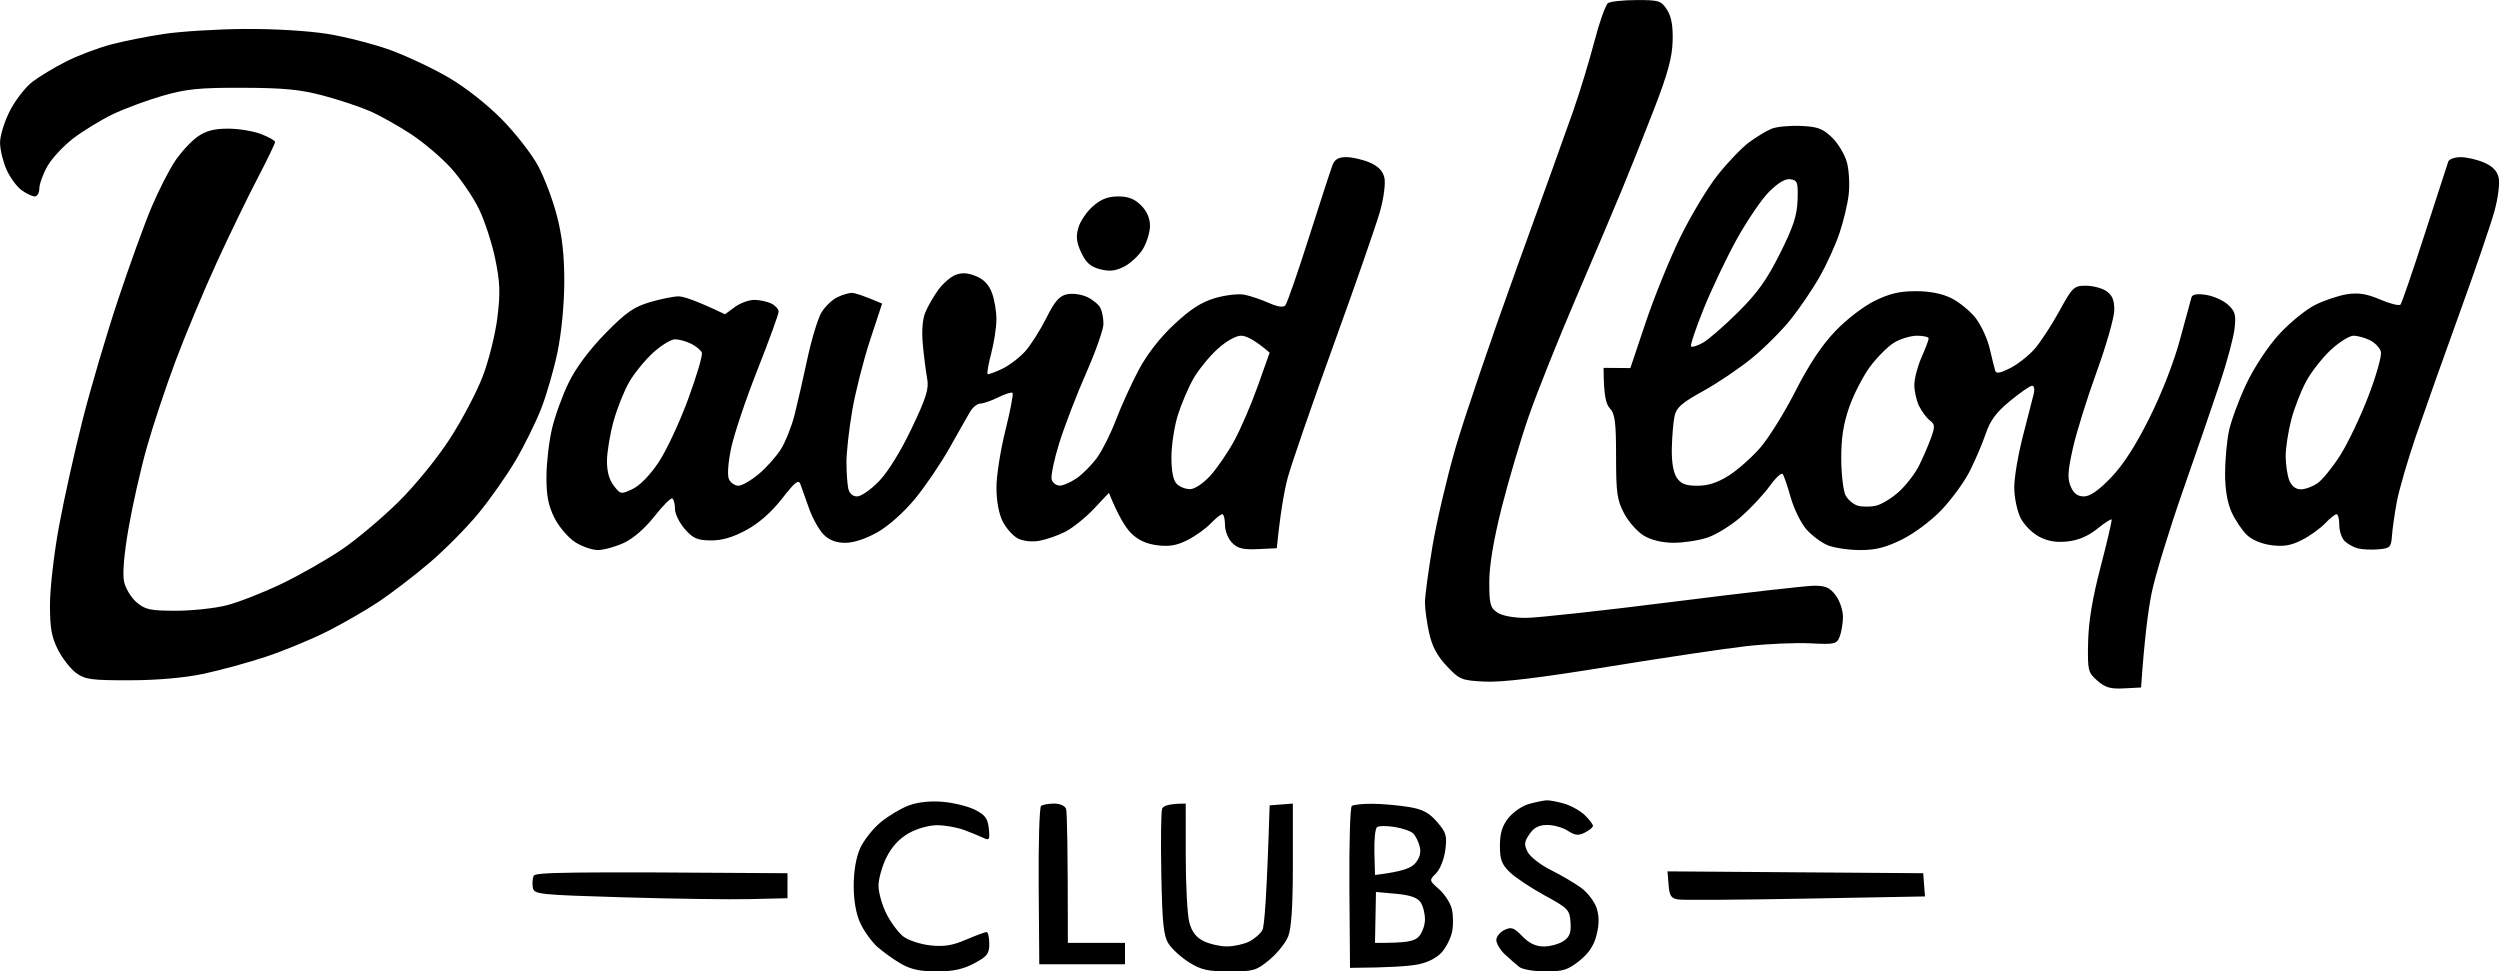<svg version="1.2" xmlns="http://www.w3.org/2000/svg" viewBox="0 0 700 272" width="700" height="272">
	<title>file</title>
	<style>
		.s0 { fill: #000000 } 
	</style>
	<path id="Path 0" fill-rule="evenodd" class="s0" d="m458.25 0.02c6.25-0.02 6.88 0.18 8.5 2.69 1.24 1.91 1.7 4.48 1.59 8.75-0.12 4.61-1.34 9.11-5.18 19.04-2.77 7.15-6.8 17.28-8.97 22.5-2.16 5.23-7.98 18.95-12.93 30.5-4.96 11.55-10.89 26.4-13.19 33-2.3 6.6-5.73 18.19-7.63 25.75-2.28 9.13-3.44 16.1-3.44 20.75 0 6.15 0.27 7.18 2.25 8.51 1.36 0.91 4.53 1.5 8 1.5 3.16-0.01 21.73-2.04 41.25-4.51 19.52-2.47 37.3-4.5 39.5-4.5 3.2 0 4.41 0.55 6.03 2.75 1.12 1.51 2.02 4.21 2 6-0.01 1.79-0.43 4.26-0.92 5.5-0.83 2.1-1.37 2.23-8.25 1.88-4.05-0.21-12.09 0.15-17.86 0.79-5.77 0.65-23.1 3.23-38.5 5.73-19.52 3.18-30.06 4.45-34.82 4.2-6.47-0.33-7.01-0.55-10.59-4.35-2.68-2.84-4.11-5.52-4.93-9.25-0.64-2.89-1.16-6.71-1.17-8.5-0.01-1.79 0.94-8.87 2.09-15.75 1.16-6.87 4.06-19.25 6.44-27.5 2.39-8.25 10.04-30.75 17-50 6.97-19.25 14.17-39.27 16-44.5 1.83-5.23 4.49-13.95 5.91-19.4 1.41-5.44 3.14-10.27 3.82-10.73 0.69-0.46 4.29-0.85 8-0.85zm-389.75 8.09c8.17-0.06 17.85 0.52 23.25 1.39 5.09 0.83 12.96 2.85 17.5 4.5 4.54 1.64 11.85 5.09 16.25 7.64 4.79 2.79 10.81 7.51 15 11.76 3.85 3.9 8.44 9.8 10.2 13.1 1.77 3.3 4.13 9.6 5.26 14 1.46 5.64 2.06 11.09 2.04 18.5-0.02 6.23-0.78 14.16-1.88 19.5-1.02 4.95-3.1 12.15-4.62 16-1.51 3.85-4.74 10.38-7.17 14.5-2.43 4.13-7.09 10.76-10.37 14.75-3.28 3.99-9.45 10.21-13.71 13.84-4.26 3.62-10.67 8.53-14.25 10.92-3.58 2.38-10.1 6.14-14.5 8.35-4.4 2.21-12.05 5.36-17 7.01-4.95 1.65-12.83 3.8-17.5 4.79-5.43 1.14-12.89 1.8-20.67 1.82-10.74 0.02-12.51-0.22-15-2.04-1.56-1.13-3.85-4.06-5.09-6.5-1.8-3.55-2.26-6.09-2.25-12.69 0.01-4.54 1.15-14.44 2.55-22 1.4-7.56 4.37-20.95 6.61-29.75 2.23-8.8 6.68-23.88 9.88-33.5 3.2-9.62 7.43-21.33 9.41-26 1.97-4.67 4.96-10.52 6.64-13 1.68-2.48 4.49-5.5 6.24-6.73 2.3-1.62 4.63-2.24 8.43-2.25 2.89-0.01 7.05 0.65 9.25 1.48 2.2 0.83 4.01 1.84 4.02 2.25 0.02 0.41-2.21 5.03-4.94 10.25-2.73 5.23-7.86 15.8-11.39 23.5-3.54 7.7-8.71 20.08-11.5 27.5-2.78 7.42-6.45 18.45-8.14 24.5-1.7 6.05-3.98 16.18-5.07 22.5-1.26 7.3-1.71 12.74-1.23 14.9 0.41 1.87 1.99 4.46 3.5 5.75 2.4 2.05 3.79 2.35 11 2.36 4.54 0 10.95-0.69 14.25-1.53 3.3-0.84 10.28-3.58 15.5-6.09 5.22-2.52 12.88-6.9 17-9.73 4.13-2.84 11.15-8.76 15.6-13.16 4.59-4.53 10.78-12.12 14.27-17.5 3.4-5.22 7.56-13.1 9.25-17.5 1.72-4.47 3.55-11.75 4.14-16.5 0.87-7.01 0.77-9.9-0.59-16.5-0.9-4.4-2.96-10.7-4.57-14-1.61-3.3-5.1-8.42-7.76-11.37-2.66-2.96-7.76-7.29-11.34-9.63-3.57-2.33-8.75-5.23-11.5-6.42-2.75-1.2-8.6-3.14-13-4.31-6.36-1.7-10.97-2.15-22.5-2.19-12.24-0.04-15.75 0.31-22.5 2.25-4.4 1.27-10.7 3.61-14 5.2-3.3 1.6-8.25 4.63-11 6.73-2.75 2.11-6.01 5.61-7.23 7.79-1.23 2.17-2.24 4.96-2.25 6.2-0.01 1.24-0.58 2.25-1.27 2.26-0.69 0-2.35-0.79-3.69-1.75-1.35-0.97-3.25-3.56-4.23-5.76-0.98-2.2-1.8-5.58-1.82-7.5-0.02-1.92 1.21-5.94 2.73-8.91 1.52-2.98 4.34-6.64 6.26-8.13 1.93-1.48 6.2-4.06 9.5-5.73 3.3-1.67 8.93-3.8 12.5-4.75 3.58-0.95 10.33-2.3 15-2.99 4.68-0.7 14.8-1.32 22.5-1.38zm620.48 35.89c1.66 0 4.6 0.67 6.52 1.5 2.42 1.04 3.69 2.35 4.13 4.25 0.35 1.53-0.16 5.62-1.15 9.25-0.97 3.58-5.35 16.4-9.74 28.5-4.38 12.1-9.89 27.63-12.25 34.5-2.35 6.88-4.77 15.2-5.38 18.5-0.61 3.3-1.22 7.57-1.36 9.5-0.23 3.22-0.53 3.53-3.75 3.81-1.92 0.18-4.51 0.06-5.75-0.25-1.24-0.31-2.92-1.24-3.75-2.06-0.83-0.82-1.5-2.85-1.5-4.5 0-1.65-0.34-3.01-0.75-3.03-0.41-0.01-1.88 1.16-3.25 2.6-1.38 1.44-4.3 3.54-6.5 4.65-3.02 1.53-5.11 1.88-8.5 1.44-2.72-0.35-5.44-1.49-6.88-2.87-1.31-1.26-3.21-4.09-4.23-6.29-1.21-2.61-1.85-6.34-1.87-10.75-0.01-3.71 0.47-9.11 1.07-12 0.6-2.89 2.8-8.85 4.88-13.25 2.24-4.71 6-10.41 9.16-13.88 2.95-3.23 7.51-6.95 10.12-8.25 2.61-1.3 6.66-2.65 9-3 3.18-0.47 5.51-0.08 9.25 1.52 2.75 1.18 5.29 1.8 5.65 1.38 0.36-0.43 3.41-9.32 6.78-19.77 3.37-10.45 6.33-19.56 6.58-20.25 0.24-0.69 1.8-1.25 3.47-1.25zm-43.17 62.63c-1.48 2.68-3.39 7.57-4.25 10.87-0.86 3.3-1.57 7.91-1.57 10.25 0.01 2.34 0.46 5.38 1.01 6.75 0.65 1.62 1.79 2.5 3.25 2.51 1.24 0 3.36-0.79 4.71-1.75 1.36-0.97 4.19-4.46 6.29-7.76 2.11-3.3 5.65-10.72 7.87-16.5 2.23-5.78 3.82-11.4 3.53-12.5-0.28-1.1-1.67-2.56-3.08-3.25-1.41-0.69-3.48-1.25-4.59-1.25-1.12 0-3.93 1.75-6.25 3.88-2.33 2.13-5.44 6.07-6.92 8.75zm-381.81 117.88c3.02 0.26 7.07 1.26 9 2.23 2.83 1.42 3.57 2.43 3.87 5.26 0.32 3.12 0.16 3.4-1.5 2.61-1.03-0.48-3.44-1.47-5.37-2.2-1.93-0.73-5.3-1.33-7.5-1.35-2.33-0.02-5.67 0.91-8 2.21-2.65 1.49-4.76 3.75-6.26 6.73-1.24 2.48-2.26 6.07-2.26 8 0 1.93 1.02 5.5 2.26 7.94 1.24 2.44 3.38 5.29 4.76 6.33 1.37 1.04 4.75 2.13 7.5 2.44 3.8 0.41 6.2 0.03 10-1.61 2.75-1.18 5.34-2.14 5.75-2.12 0.41 0.01 0.75 1.48 0.75 3.27 0 2.8-0.58 3.56-4.25 5.5-3.1 1.65-5.94 2.25-10.5 2.25-4.59 0-7.25-0.58-10-2.17-2.06-1.19-5.04-3.33-6.63-4.75-1.58-1.42-3.71-4.38-4.72-6.58-1.21-2.6-1.86-6.28-1.86-10.5 0-4.11 0.67-7.97 1.8-10.5 0.99-2.2 3.57-5.47 5.73-7.26 2.16-1.79 5.73-3.92 7.93-4.73 2.53-0.93 6.02-1.3 9.5-1zm169-0.42c0.82-0.05 3.07 0.37 5 0.93 1.93 0.57 4.52 2.03 5.78 3.25 1.25 1.23 2.26 2.57 2.25 2.98-0.02 0.41-1.04 1.26-2.28 1.88-1.79 0.9-2.76 0.79-4.75-0.51-1.38-0.9-3.96-1.63-5.75-1.63-2.36 0.01-3.73 0.71-5 2.57-1.47 2.16-1.55 2.94-0.5 5 0.69 1.34 3.61 3.62 6.5 5.05 2.89 1.44 6.71 3.69 8.5 5 1.79 1.32 3.72 3.85 4.3 5.64 0.74 2.27 0.74 4.53 0 7.5-0.74 2.99-2.16 5.14-4.8 7.26-3.2 2.56-4.6 3-9.5 3-3.16-0.01-6.47-0.57-7.35-1.26-0.87-0.69-2.67-2.26-4-3.5-1.32-1.24-2.41-3.04-2.43-4-0.02-0.96 0.99-2.24 2.25-2.85 1.96-0.94 2.67-0.69 5.03 1.75 1.91 1.98 3.75 2.85 6 2.86 1.79 0 4.26-0.67 5.5-1.5 1.76-1.18 2.2-2.32 2-5.24-0.24-3.52-0.66-3.96-7.25-7.56-3.85-2.1-8.25-5.03-9.77-6.51-2.27-2.21-2.77-3.56-2.75-7.45 0.01-3.48 0.66-5.55 2.4-7.74 1.31-1.65 3.9-3.41 5.75-3.91 1.85-0.51 4.05-0.96 4.87-1.01zm-101 0.91l0.01 14.75c0 8.11 0.45 16.44 1 18.5 0.69 2.63 1.88 4.2 3.99 5.25 1.65 0.82 4.57 1.5 6.5 1.5 1.93 0 4.74-0.61 6.25-1.36 1.51-0.75 3.19-2.21 3.73-3.25 0.55-1.04 1.22-9.32 2.02-34.89l6.5-0.5v17c0 11.81-0.4 17.99-1.33 20.25-0.72 1.79-3.09 4.72-5.25 6.51-3.63 3.01-4.45 3.25-11.17 3.25-5.99-0.01-7.94-0.44-11.25-2.51-2.2-1.37-4.79-3.72-5.75-5.2-1.45-2.24-1.81-5.58-2.08-19.56-0.18-9.27-0.08-17.5 0.23-18.3 0.31-0.81 1.86-1.44 6.6-1.44zm172.18-189.74c4.77 0.2 6.17 0.72 8.79 3.24 1.71 1.65 3.59 4.8 4.18 7 0.58 2.2 0.8 6.25 0.48 9-0.32 2.75-1.51 7.7-2.65 11-1.13 3.3-3.6 8.7-5.47 12-1.88 3.3-5.46 8.59-7.96 11.75-2.5 3.16-7.44 8.11-10.98 11-3.53 2.89-9.72 7.07-13.75 9.28-5.95 3.28-7.44 4.59-7.95 7-0.35 1.64-0.69 5.67-0.76 8.97-0.08 3.87 0.41 6.8 1.38 8.25 1.17 1.74 2.48 2.25 5.76 2.26 2.96 0.01 5.62-0.84 8.75-2.81 2.48-1.56 6.44-5.05 8.81-7.77 2.38-2.71 6.84-9.88 9.92-15.93 3.84-7.53 7.37-12.83 11.19-16.82 3.17-3.31 7.95-6.97 11.08-8.49 4.12-2.01 7.01-2.68 11.5-2.66 3.96 0.01 7.34 0.69 9.94 1.99 2.16 1.09 5.18 3.56 6.7 5.48 1.52 1.93 3.3 5.75 3.95 8.5 0.65 2.75 1.35 5.56 1.55 6.25 0.27 0.93 1.32 0.77 4.11-0.62 2.06-1.03 5.11-3.39 6.78-5.25 1.67-1.86 4.82-6.64 7-10.62 3.75-6.85 4.16-7.25 7.47-7.26 1.92-0.01 4.51 0.66 5.75 1.49 1.66 1.12 2.25 2.49 2.26 5.26 0 2.06-2.21 9.83-4.9 17.25-2.7 7.43-5.72 17.1-6.7 21.5-1.45 6.47-1.56 8.52-0.6 10.75 0.84 1.95 1.92 2.75 3.69 2.75 1.71 0 4.11-1.67 7.56-5.25 3.44-3.57 6.9-8.94 10.8-16.75 3.46-6.92 6.86-15.68 8.56-22 1.55-5.77 2.99-11.06 3.2-11.75 0.26-0.85 1.57-1.06 4.13-0.67 2.06 0.32 4.81 1.56 6.1 2.75 2 1.84 2.27 2.85 1.83 6.67-0.28 2.48-2.09 9.23-4.01 15-1.92 5.78-6.64 19.5-10.49 30.5-3.84 11-7.77 23.83-8.71 28.5-0.95 4.68-2.01 12.55-2.97 26.5l-4.75 0.25c-3.82 0.2-5.29-0.22-7.5-2.17-2.62-2.3-2.74-2.82-2.58-10.75 0.12-5.76 1.19-12.26 3.5-21.1 1.83-7.03 3.22-12.99 3.08-13.25-0.14-0.26-1.94 0.89-4 2.57q-3.75 3.04-8.25 3.55c-3.18 0.36-5.52-0.02-8-1.3-1.96-1.01-4.27-3.34-5.25-5.3-0.96-1.92-1.75-5.75-1.76-8.5-0.01-2.75 1.09-9.27 2.45-14.5 1.36-5.22 2.71-10.51 3.01-11.75 0.3-1.24 0.1-2.25-0.45-2.25-0.55 0-3.32 1.91-6.16 4.25-3.9 3.21-5.58 5.47-6.86 9.25-0.93 2.75-2.95 7.48-4.49 10.5-1.54 3.03-5.1 7.89-7.9 10.82-2.9 3.03-7.67 6.59-11.09 8.27-4.56 2.24-7.38 2.95-11.75 2.93-3.16-0.01-7.21-0.62-9-1.35-1.79-0.74-4.49-2.76-6-4.5-1.51-1.74-3.47-5.76-4.36-8.92-0.89-3.16-1.9-6.1-2.25-6.53-0.35-0.44-1.99 1.09-3.64 3.39-1.65 2.3-5.25 6.16-8 8.58-2.75 2.42-7.02 5.06-9.5 5.86-2.48 0.81-6.75 1.45-9.5 1.43-3.14-0.03-6.21-0.77-8.25-2.01-1.79-1.08-4.26-3.88-5.5-6.22-1.96-3.7-2.25-5.74-2.25-15.89 0-9.64-0.3-11.97-1.72-13.5-1.12-1.21-1.74-3.53-1.78-11.36l7.5 0.06 4.29-12.78c2.36-7.03 6.7-17.73 9.65-23.78 2.95-6.05 7.69-13.93 10.53-17.51 2.84-3.58 6.83-7.72 8.85-9.2 2.02-1.48 4.8-3.16 6.18-3.73 1.37-0.57 5.05-0.93 8.18-0.8zm-17.91 31.77c-2.87 5.21-7.04 13.97-9.26 19.47-2.22 5.5-3.8 10.23-3.51 10.5 0.29 0.28 1.75-0.17 3.26-1 1.51-0.82 5.92-4.65 9.81-8.5 5.49-5.43 8.13-9.13 11.82-16.5 3.76-7.51 4.79-10.65 4.93-15 0.16-4.95-0.04-5.53-1.99-5.81q-2.17-0.31-6 3.52c-2.11 2.12-6.18 8.11-9.06 13.32zm37.32 35.68c-1.95 2.64-4.56 7.72-5.81 11.29-1.64 4.72-2.26 8.69-2.23 14.5 0.02 4.4 0.58 9.01 1.24 10.25 0.67 1.24 2.22 2.52 3.46 2.86 1.24 0.33 3.49 0.33 5 0 1.51-0.34 4.38-2.07 6.38-3.86 1.99-1.79 4.53-5.05 5.64-7.25 1.1-2.2 2.62-5.69 3.37-7.75 1.2-3.31 1.17-3.9-0.26-5-0.89-0.69-2.24-2.49-3-4-0.76-1.51-1.37-4.21-1.36-6 0.01-1.79 0.93-5.27 2.03-7.75 1.1-2.47 1.99-4.84 1.98-5.25-0.02-0.41-1.49-0.75-3.28-0.75-1.79 0.01-4.69 0.89-6.44 1.97-1.75 1.07-4.78 4.11-6.72 6.74zm-146.61-58.71c1.66 0 4.59 0.68 6.52 1.5 2.42 1.04 3.69 2.35 4.13 4.25 0.35 1.55-0.16 5.59-1.17 9.25-0.99 3.58-6.85 20.45-13.03 37.5-6.18 17.05-12 33.93-12.93 37.5-0.93 3.58-1.99 9.43-3 19.5l-5.25 0.25c-4.14 0.2-5.67-0.17-7.25-1.75-1.11-1.11-2-3.33-2-5 0-1.65-0.34-3.01-0.75-3.03-0.41-0.01-1.87 1.16-3.25 2.6-1.37 1.44-4.3 3.54-6.5 4.65-3.01 1.52-5.11 1.88-8.5 1.45-3.08-0.4-5.37-1.46-7.28-3.38-1.53-1.53-3.56-4.7-6.22-11.29l-4.25 4.5c-2.34 2.48-5.94 5.36-8 6.4-2.06 1.05-5.32 2.18-7.25 2.52-2.09 0.37-4.51 0.1-6-0.66-1.37-0.71-3.29-2.86-4.25-4.77-1.09-2.17-1.74-5.76-1.74-9.49 0-3.3 1.13-10.5 2.51-16 1.37-5.5 2.27-10.22 2-10.5-0.27-0.27-2.07 0.29-4 1.25-1.94 0.96-4.2 1.75-5.02 1.75-0.82 0-2.1 1.01-2.84 2.25-0.74 1.24-3.33 5.79-5.75 10.11-2.43 4.33-6.77 10.74-9.66 14.25-3.1 3.77-7.4 7.62-10.5 9.38-3.24 1.85-6.69 2.99-9 3-2.55 0.01-4.49-0.71-6.06-2.24-1.27-1.24-3.12-4.5-4.1-7.25-0.98-2.75-2.08-5.83-2.44-6.84-0.54-1.52-1.43-0.84-5.21 4-2.98 3.81-6.46 6.86-10 8.77-3.79 2.04-6.8 2.92-9.94 2.89-3.76-0.04-4.95-0.57-7.25-3.19-1.51-1.72-2.75-4.25-2.75-5.63 0-1.37-0.34-2.69-0.75-2.93-0.41-0.24-2.66 2.01-5 5-2.6 3.32-5.9 6.2-8.5 7.41-2.34 1.09-5.6 2-7.25 2.03-1.65 0.02-4.57-0.98-6.5-2.24-1.93-1.26-4.52-4.31-5.76-6.78-1.71-3.4-2.25-6.18-2.23-11.49 0.01-3.85 0.71-9.92 1.56-13.5 0.84-3.57 2.97-9.42 4.73-13 2.03-4.12 5.76-9.11 10.2-13.64 5.78-5.89 7.96-7.42 12.5-8.76 3.03-0.89 6.62-1.62 8-1.62 1.37 0 4.86 1.13 13 5.02l2.75-2.03c1.51-1.12 3.99-2.02 5.5-2 1.51 0.01 3.65 0.48 4.75 1.03 1.1 0.55 2.01 1.56 2.02 2.25 0.01 0.69-2.65 8-5.91 16.25-3.27 8.25-6.59 18.15-7.39 22-0.88 4.26-1.11 7.69-0.58 8.75 0.47 0.96 1.65 1.75 2.61 1.76 0.96 0 3.51-1.46 5.67-3.25 2.16-1.79 4.97-4.95 6.25-7.01 1.28-2.06 2.98-6.34 3.79-9.5 0.8-3.16 2.42-10.25 3.6-15.75 1.18-5.5 2.96-11.35 3.95-13 0.99-1.65 2.97-3.56 4.39-4.25 1.43-0.69 3.28-1.25 4.1-1.25 0.82 0 3.07 0.68 8.5 3l-3.38 10.25c-1.85 5.64-4.11 14.53-5 19.75-0.9 5.23-1.62 11.75-1.61 14.5 0.01 2.75 0.24 6.01 0.5 7.25 0.31 1.42 1.23 2.25 2.49 2.25 1.1 0 3.85-1.91 6.12-4.25 2.5-2.59 6.08-8.36 9.12-14.75 4.15-8.7 4.9-11.1 4.37-14-0.36-1.92-0.9-6.2-1.21-9.5-0.36-3.77-0.1-7.11 0.68-9 0.68-1.65 2.29-4.46 3.58-6.25 1.29-1.79 3.46-3.7 4.84-4.25 1.79-0.71 3.43-0.63 5.75 0.31 2.22 0.9 3.65 2.4 4.52 4.75 0.69 1.89 1.25 5.24 1.23 7.44-0.01 2.2-0.67 6.48-1.47 9.5-0.79 3.03-1.24 5.61-0.98 5.75 0.25 0.14 2.1-0.54 4.11-1.5 2.01-0.96 4.93-3.21 6.5-5 1.56-1.79 4.19-5.95 5.84-9.25 2.32-4.64 3.62-6.14 5.75-6.6 1.51-0.33 4.05 0.01 5.63 0.75 1.59 0.74 3.27 2.14 3.75 3.1 0.48 0.96 0.86 2.99 0.84 4.5-0.01 1.51-2.2 7.7-4.86 13.75-2.67 6.05-6.04 14.83-7.5 19.5-1.46 4.68-2.42 9.29-2.14 10.25 0.29 0.96 1.32 1.74 2.28 1.73 0.96-0.01 3.1-0.95 4.75-2.09 1.65-1.14 4.2-3.72 5.67-5.73 1.47-2.01 3.87-6.81 5.33-10.66 1.47-3.85 4.31-10.11 6.33-13.9 2.34-4.4 5.94-9.03 9.92-12.75 4.6-4.3 7.64-6.26 11.5-7.39 2.9-0.85 6.59-1.27 8.25-0.93 1.65 0.34 4.7 1.37 6.77 2.29 2.47 1.1 4.06 1.34 4.63 0.68 0.48-0.55 3.45-9.1 6.6-19 3.15-9.9 6.12-19.01 6.6-20.25 0.63-1.65 1.67-2.25 3.88-2.25zm-42.81 62c-1.42 2.48-3.39 7.09-4.38 10.25-0.98 3.16-1.79 8.45-1.79 11.75q0 6 1.5 7.5c0.82 0.83 2.51 1.48 3.75 1.46 1.29-0.02 3.69-1.63 5.62-3.75 1.86-2.04 4.86-6.41 6.67-9.71 1.81-3.3 4.8-10.22 6.63-15.38l3.33-9.38c-4.26-3.67-6.62-4.74-8-4.74-1.48 0-4.16 1.52-6.62 3.75-2.27 2.06-5.29 5.78-6.71 8.25zm-158.01 1c-1.43 2.48-3.4 7.43-4.38 11-0.98 3.58-1.8 8.53-1.83 11-0.02 2.98 0.62 5.34 1.91 7 1.89 2.43 2.03 2.46 5.29 0.91 2.03-0.96 4.9-3.92 7.28-7.5 2.17-3.25 5.88-11.2 8.25-17.66 2.38-6.46 4.11-12.31 3.84-13-0.26-0.69-1.61-1.81-3-2.5-1.38-0.69-3.42-1.25-4.52-1.25-1.1 0-3.85 1.69-6.12 3.75-2.27 2.06-5.29 5.78-6.72 8.25zm136.92-52c2.85 0 4.6 0.68 6.42 2.5 1.64 1.64 2.5 3.61 2.5 5.75-0.01 1.79-0.91 4.71-2 6.5-1.1 1.79-3.46 3.99-5.25 4.9-2.48 1.25-4.08 1.42-6.75 0.73-2.65-0.69-3.92-1.82-5.25-4.65-1.34-2.86-1.53-4.49-0.81-6.98 0.51-1.79 2.35-4.49 4.08-6 2.28-2 4.22-2.75 7.06-2.75zm-17.91 170c1.63 0 3.04 0.64 3.33 1.5 0.27 0.83 0.5 9.6 0.5 37.5h16v6h-24l-0.17-21.83c-0.09-12.01 0.21-22.14 0.67-22.5 0.46-0.37 2.11-0.67 3.67-0.67zm89.25 0.06c2.79 0.03 7.33 0.44 10.08 0.9 3.86 0.64 5.66 1.6 7.89 4.19 2.55 2.95 2.82 3.88 2.3 7.85-0.32 2.5-1.47 5.39-2.57 6.5-1.99 2-1.99 2 0.84 4.5 1.55 1.38 3.15 3.85 3.55 5.5 0.4 1.65 0.45 4.46 0.11 6.25-0.34 1.79-1.63 4.41-2.87 5.83-1.41 1.62-3.93 2.91-6.75 3.46-2.48 0.48-7.76 0.89-19 0.96l-0.17-22.33c-0.09-12.29 0.21-22.64 0.67-23 0.46-0.37 3.12-0.64 5.92-0.61zm0.41 13.61l0.17 6.33c7.86-0.98 10.13-1.93 11.32-3.34 1.23-1.46 1.62-2.97 1.19-4.66-0.35-1.37-1.17-3.02-1.83-3.65-0.65-0.64-2.99-1.45-5.21-1.8-2.22-0.36-4.43-0.33-4.92 0.07-0.49 0.39-0.81 3.56-0.72 7.05zm0.17 25.33c9.01 0.06 10.99-0.44 12.22-1.72 0.95-0.98 1.75-3.13 1.77-4.78 0.02-1.65-0.53-3.84-1.22-4.86-0.9-1.32-2.93-2.02-6.89-2.38l-5.61-0.51zm-164.5-19.5v7l-10.5 0.25c-5.78 0.14-21.74-0.09-35.49-0.5-23.91-0.72-25-0.83-25.32-2.75-0.18-1.1-0.08-2.57 0.23-3.26 0.44-0.99 8.18-1.21 71.08-0.74zm246.4-0.52l71.6 0.52 0.5 6.5-33.25 0.61c-18.29 0.34-34.38 0.45-35.75 0.25-2.09-0.3-2.55-0.97-2.8-4.12z"/>
</svg>